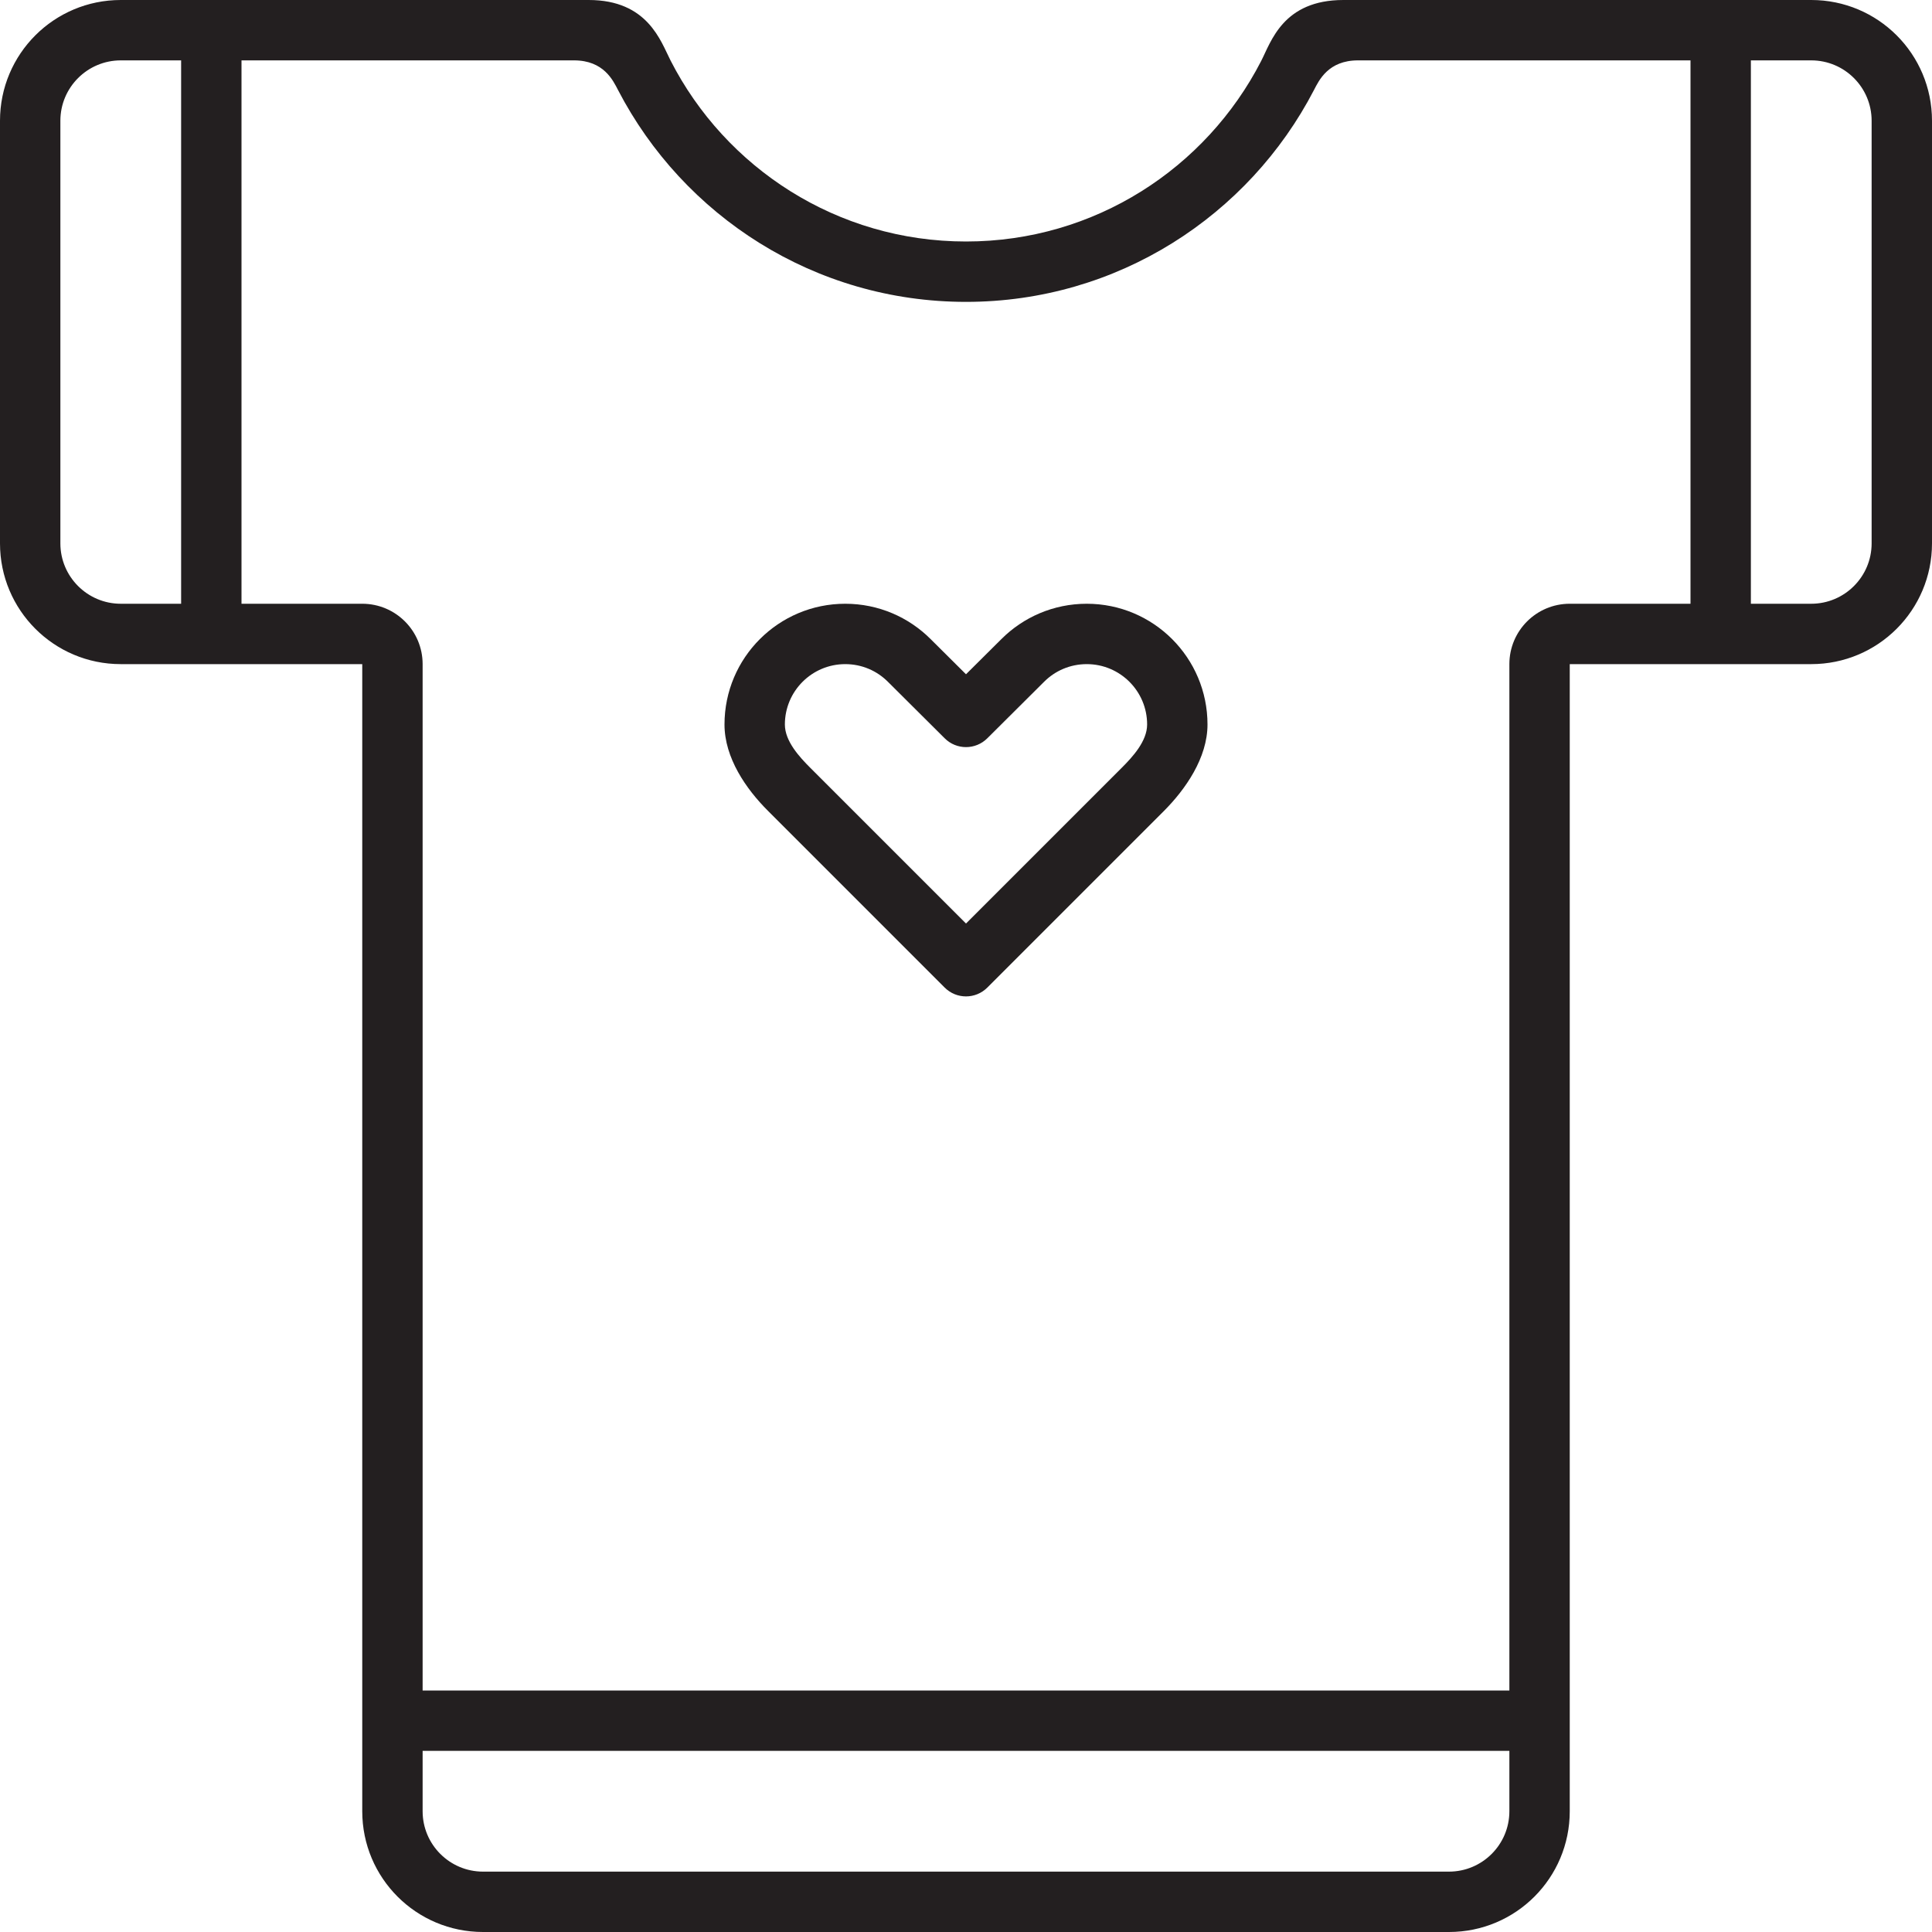 <?xml version="1.0" encoding="utf-8"?>

<!DOCTYPE svg PUBLIC "-//W3C//DTD SVG 1.0//EN" "http://www.w3.org/TR/2001/REC-SVG-20010904/DTD/svg10.dtd">
<!-- Uploaded to: SVG Repo, www.svgrepo.com, Generator: SVG Repo Mixer Tools -->
<svg version="1.0" id="Layer_1" xmlns="http://www.w3.org/2000/svg" xmlns:xlink="http://www.w3.org/1999/xlink" 
	 width="800px" height="800px" viewBox="0 0 64 64" enable-background="new 0 0 64 64" xml:space="preserve">
<g>
	<path fill="#231F20" d="M60,0H44.501c-2,0-2.395,1.384-2.725,2.024C39.952,5.57,36.264,8,32,8c-4.271,0-7.968-2.438-9.787-5.996
		C21.888,1.368,21.46,0,19.501,0H4C1.789,0,0,1.788,0,4v14c0,2.211,1.789,4,4,4h8v38c0,2.211,1.789,4,4,4h32c2.211,0,4-1.789,4-4V22
		h8c2.211,0,4-1.789,4-4V4C64,1.788,62.211,0,60,0z M4,20c-1.103,0-2-0.897-2-2V4c0-1.104,0.897-2,2-2h2v18H4z M50,60
		c0,1.103-0.897,2-2,2H16c-1.103,0-2-0.897-2-2v-2h36V60z M52,20c-1.104,0-2,0.895-2,2v34H14V22c0-1.105-0.896-2-2-2H8V2h11.014
		c0.986,0,1.293,0.663,1.46,0.984C22.638,7.15,26.981,10,32,10c5.02,0,9.365-2.852,11.527-7.018C43.693,2.662,44,2,44.986,2H56v18
		H52z M62,18c0,1.103-0.897,2-2,2h-2V2h2c1.103,0,2,0.896,2,2V18z"/>
	<path fill="#231F20" d="M36,20c-1.104,0-2.104,0.447-2.828,1.171L32,22.336l-1.172-1.165C30.104,20.447,29.104,20,28,20
		c-2.209,0-4,1.79-4,4c0,1.104,0.713,2.135,1.438,2.858l5.855,5.856c0.391,0.391,1.023,0.391,1.414,0l5.84-5.84
		C39.271,26.15,40,25.104,40,24C40,21.79,38.209,20,36,20z M37.156,25.437L32,30.593l-5.156-5.156C26.481,25.075,26,24.552,26,24
		c0-1.105,0.896-2,2-2c0.553,0,1.053,0.223,1.414,0.586l1.879,1.87c0.391,0.391,1.023,0.391,1.414,0l1.879-1.87
		C34.947,22.223,35.447,22,36,22c1.104,0,2,0.895,2,2C38,24.552,37.519,25.075,37.156,25.437z"/>
</g>
</svg>
